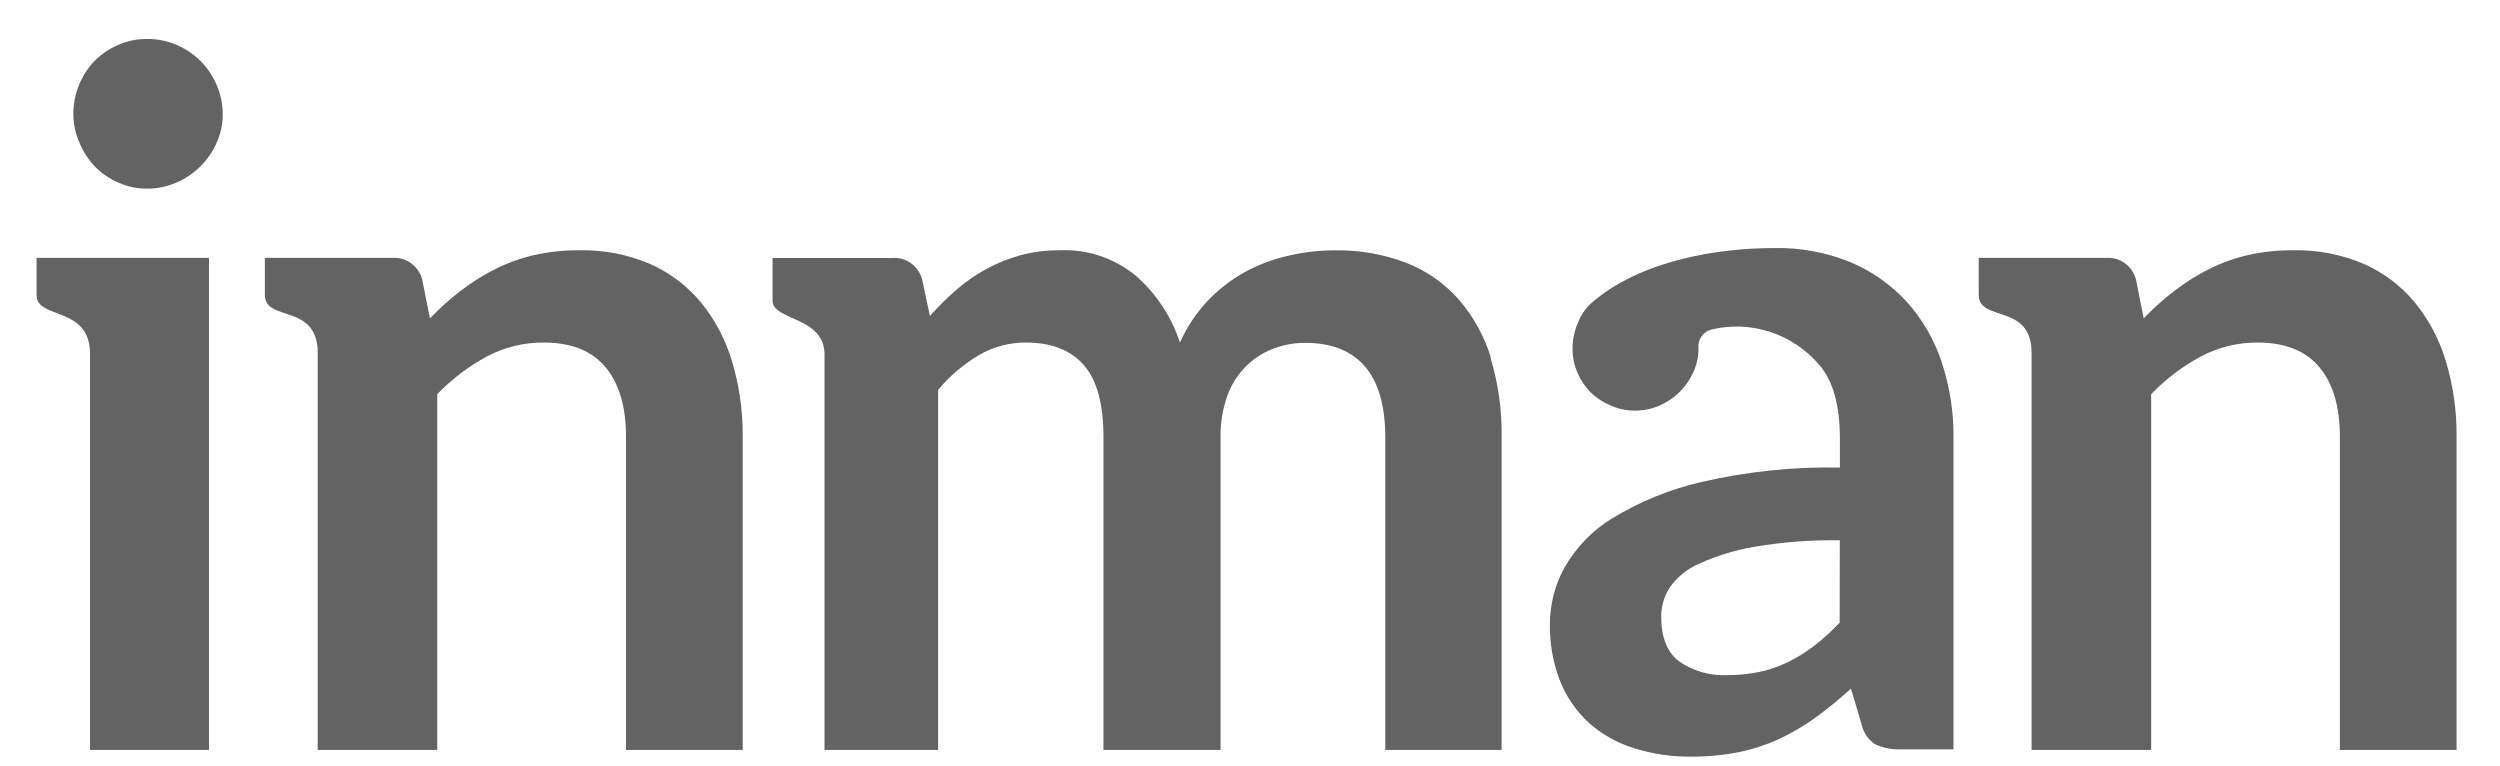 <svg width="160" height="49" viewBox="0 0 160 49" fill="none" xmlns="http://www.w3.org/2000/svg">
<g clip-path="url(#clip0_528_13977)">
<path d="M124.254 23.134C123.777 21.704 123.01 20.392 122.001 19.282C120.988 18.189 119.756 17.33 118.388 16.762C116.839 16.139 115.184 15.837 113.519 15.875C109.99 15.875 104.952 16.651 101.811 19.429C101.436 19.789 101.146 20.23 100.962 20.719C100.75 21.224 100.642 21.768 100.644 22.317C100.641 22.85 100.749 23.378 100.962 23.865C101.166 24.334 101.454 24.761 101.811 25.125C102.184 25.482 102.62 25.764 103.096 25.957C103.581 26.172 104.105 26.282 104.635 26.279C105.175 26.283 105.711 26.173 106.208 25.957C107.164 25.547 107.935 24.788 108.367 23.829C108.595 23.347 108.709 22.817 108.7 22.282C108.674 22.017 108.742 21.751 108.892 21.533C109.042 21.315 109.265 21.158 109.519 21.092C110.765 20.791 112.069 20.843 113.289 21.242C114.509 21.641 115.598 22.372 116.437 23.356C117.314 24.364 117.753 25.935 117.753 28.069V29.924C114.775 29.864 111.802 30.174 108.898 30.847C106.885 31.31 104.957 32.095 103.185 33.17C101.914 33.945 100.858 35.036 100.118 36.341C99.524 37.42 99.207 38.634 99.195 39.87C99.165 41.146 99.388 42.414 99.85 43.6C100.263 44.626 100.9 45.543 101.711 46.282C102.547 47.017 103.526 47.564 104.585 47.885C105.76 48.255 106.984 48.437 108.213 48.425C109.227 48.433 110.24 48.34 111.236 48.148C112.121 47.97 112.983 47.693 113.807 47.321C114.629 46.943 115.413 46.485 116.149 45.955C116.956 45.372 117.728 44.743 118.462 44.069L119.127 46.308C119.18 46.577 119.284 46.833 119.435 47.06C119.586 47.288 119.78 47.483 120.006 47.633C120.527 47.874 121.097 47.984 121.669 47.956H125.024V28.044C125.042 26.375 124.782 24.715 124.254 23.134ZM117.738 39.855C117.233 40.382 116.693 40.873 116.12 41.322C115.6 41.723 115.043 42.071 114.457 42.36C113.875 42.646 113.262 42.859 112.631 42.996C111.935 43.142 111.226 43.213 110.516 43.207C109.438 43.258 108.373 42.954 107.479 42.34C106.704 41.762 106.317 40.803 106.317 39.462C106.315 38.791 106.51 38.134 106.878 37.576C107.362 36.908 108.016 36.385 108.769 36.064C109.892 35.556 111.075 35.197 112.288 34.995C114.092 34.689 115.919 34.549 117.748 34.577L117.738 39.855Z" fill="#636363"/>
<path d="M13.852 9.17C13.336 10.307 12.418 11.206 11.281 11.69C10.69 11.947 10.053 12.078 9.41 12.073C8.782 12.077 8.159 11.946 7.584 11.69C7.03 11.452 6.524 11.11 6.095 10.682C5.674 10.245 5.338 9.732 5.102 9.17C4.836 8.585 4.697 7.949 4.695 7.304C4.691 6.65 4.819 6.001 5.072 5.399C5.306 4.836 5.643 4.323 6.065 3.887C6.495 3.46 7 3.118 7.554 2.878C8.129 2.622 8.752 2.491 9.38 2.495C10.03 2.483 10.676 2.608 11.276 2.863C11.841 3.101 12.357 3.443 12.8 3.872C13.238 4.304 13.592 4.818 13.842 5.384C14.114 5.987 14.254 6.642 14.254 7.304C14.258 7.94 14.124 8.568 13.862 9.144" fill="#636363"/>
<path d="M157.22 47.996V27.973C157.239 26.336 157.01 24.705 156.541 23.139C156.133 21.758 155.458 20.475 154.555 19.363C153.664 18.289 152.539 17.44 151.27 16.883C149.846 16.28 148.315 15.985 146.773 16.016C145.798 16.009 144.826 16.112 143.874 16.323C143.016 16.521 142.183 16.82 141.393 17.215C140.615 17.604 139.876 18.067 139.184 18.597C138.478 19.137 137.814 19.732 137.199 20.376L136.702 17.891C136.594 17.47 136.344 17.102 135.996 16.849C135.648 16.596 135.223 16.474 134.797 16.505H126.637V18.869C126.637 20.648 130.022 19.373 130.022 22.589V47.996H137.675V25.226C138.613 24.255 139.693 23.437 140.877 22.801C141.996 22.214 143.24 21.913 144.5 21.924C146.253 21.924 147.569 22.451 148.445 23.507C149.322 24.562 149.757 26.051 149.751 27.973V47.996H157.22Z" fill="#636363"/>
<path d="M13.376 16.505H2.342V18.899C2.342 20.462 5.762 19.565 5.762 22.64V47.996H13.376V16.505Z" fill="#636363"/>
<path d="M47.533 47.996V27.973C47.55 26.336 47.321 24.705 46.853 23.139C46.445 21.758 45.77 20.475 44.868 19.363C43.976 18.289 42.852 17.44 41.582 16.883C40.159 16.28 38.627 15.985 37.085 16.016C36.111 16.009 35.139 16.112 34.187 16.323C33.328 16.521 32.495 16.82 31.705 17.215C30.93 17.604 30.192 18.067 29.502 18.597C28.795 19.137 28.131 19.732 27.516 20.376L27.02 17.891C26.911 17.47 26.661 17.102 26.313 16.849C25.965 16.596 25.541 16.474 25.114 16.505H16.95V18.869C16.95 20.648 20.334 19.373 20.334 22.589V47.996H27.983V25.226C28.92 24.255 30 23.437 31.184 22.801C32.305 22.213 33.551 21.912 34.812 21.924C36.566 21.924 37.881 22.451 38.758 23.507C39.635 24.562 40.07 26.051 40.063 27.973V47.996H47.533Z" fill="#636363"/>
<path d="M95.418 22.892C94.995 21.511 94.289 20.236 93.348 19.151C92.426 18.117 91.276 17.317 89.993 16.817C88.535 16.264 86.988 15.993 85.432 16.021C84.44 16.021 83.451 16.134 82.484 16.358C81.52 16.574 80.588 16.92 79.714 17.387C78.832 17.871 78.027 18.488 77.327 19.217C76.575 20.007 75.962 20.923 75.516 21.924C74.971 20.265 73.995 18.786 72.691 17.644C71.328 16.524 69.61 15.945 67.857 16.016C66.995 16.007 66.135 16.116 65.301 16.338C64.546 16.545 63.816 16.84 63.127 17.215C62.448 17.586 61.809 18.029 61.221 18.536C60.615 19.059 60.045 19.624 59.514 20.225L59.018 17.891C58.908 17.471 58.657 17.104 58.31 16.852C57.962 16.6 57.538 16.479 57.112 16.51H49.444V19.247C49.444 20.527 52.769 20.255 52.769 22.675V47.996H60.04V24.948C60.783 24.063 61.667 23.311 62.656 22.725C63.571 22.192 64.609 21.916 65.663 21.924C67.295 21.924 68.529 22.404 69.366 23.366C70.203 24.327 70.622 25.863 70.622 27.973V47.996H78.116V27.973C78.1 27.085 78.243 26.202 78.538 25.367C78.776 24.681 79.156 24.056 79.654 23.534C80.152 23.012 80.755 22.605 81.422 22.342C82.1 22.073 82.823 21.937 83.551 21.944C85.222 21.944 86.491 22.448 87.358 23.456C88.225 24.465 88.658 25.977 88.658 27.993V47.996H96.103V27.973C96.13 26.257 95.891 24.547 95.393 22.907" fill="#636363"/>
</g>
<defs>
<clipPath id="clip0_528_13977">
<rect width="158.948" height="48.687" fill="white" transform="translate(0.854 0.247)"/>
</clipPath>
</defs>
</svg>
